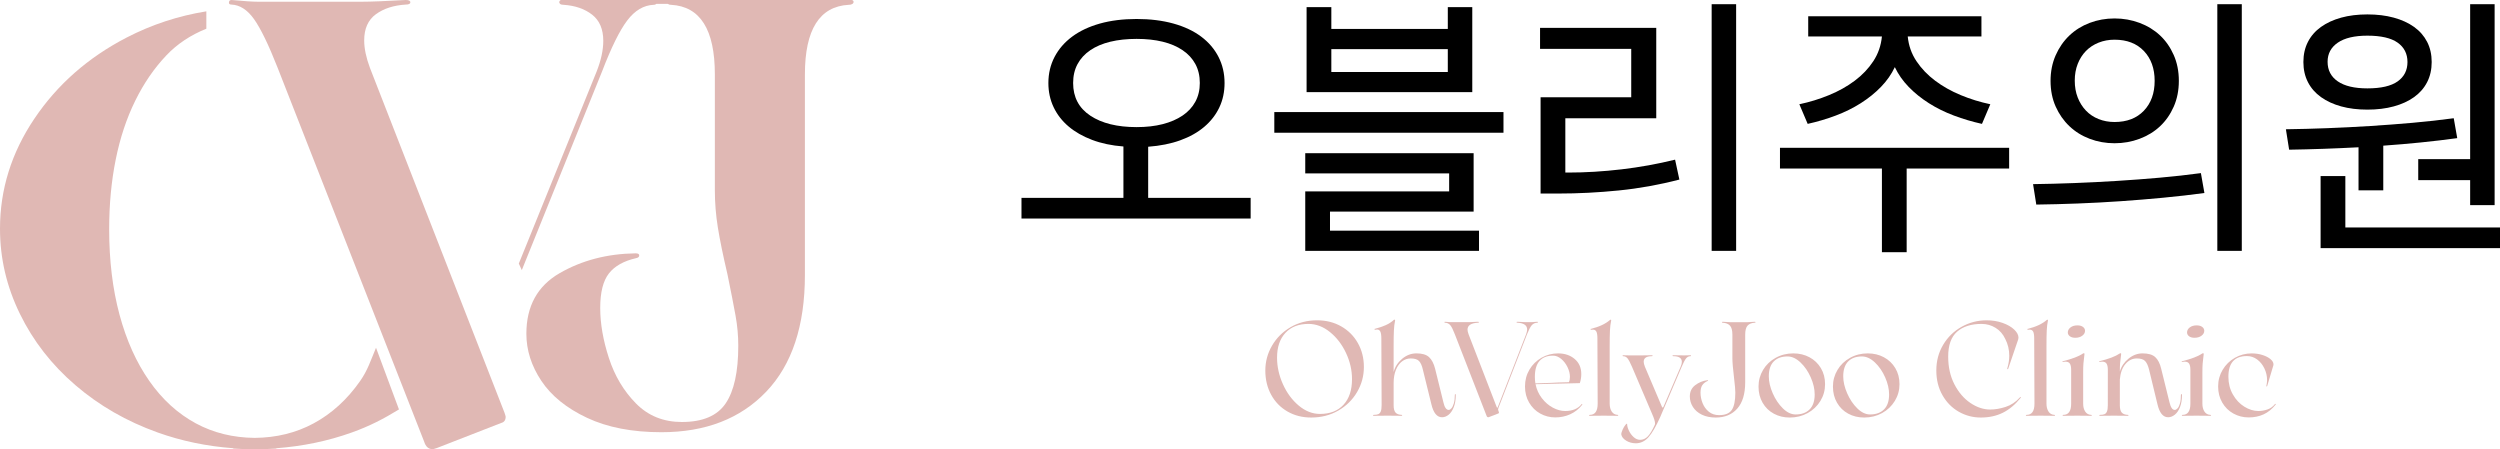 <?xml version="1.0" encoding="utf-8"?>
<!-- Generator: Adobe Illustrator 15.1.0, SVG Export Plug-In . SVG Version: 6.00 Build 0)  -->
<!DOCTYPE svg PUBLIC "-//W3C//DTD SVG 1.1//EN" "http://www.w3.org/Graphics/SVG/1.1/DTD/svg11.dtd">
<svg version="1.1" id="Isolation_Mode" xmlns="http://www.w3.org/2000/svg" xmlns:xlink="http://www.w3.org/1999/xlink" x="0px"
	 y="0px" width="543.83px" height="97.712px" viewBox="0 0 543.83 97.712" enable-background="new 0 0 543.83 97.712"
	 xml:space="preserve">
<g>
	<g>
		<path fill="#E0B8B4" d="M280.078,89.521c-1.518-0.87-2.703-2.084-3.555-3.641c-0.85-1.557-1.275-3.312-1.275-5.266
			c0-1.934,0.482-3.738,1.451-5.411c0.967-1.673,2.305-3.012,4.018-4.018c1.711-1.006,3.641-1.509,5.787-1.509
			c1.955,0,3.705,0.44,5.252,1.32c1.547,0.88,2.756,2.094,3.627,3.642s1.305,3.278,1.305,5.193c0,1.954-0.492,3.771-1.479,5.454
			c-0.986,1.683-2.35,3.027-4.092,4.033c-1.74,1.006-3.703,1.509-5.889,1.509C283.313,90.827,281.596,90.392,280.078,89.521z
			 M292.264,88.042c1.229-1.334,1.842-3.191,1.842-5.57c0-1.934-0.434-3.83-1.305-5.687c-0.871-1.857-2.035-3.375-3.496-4.555
			s-3.023-1.77-4.686-1.77c-2.129,0-3.797,0.653-5.006,1.958s-1.813,3.1-1.813,5.382c0,1.954,0.426,3.878,1.277,5.774
			c0.85,1.896,1.996,3.448,3.438,4.656c1.441,1.209,2.982,1.813,4.627,1.813C289.328,90.044,291.035,89.376,292.264,88.042z"/>
		<path fill="#E0B8B4" d="M316.576,85.735c0.068-0.009,0.102,0.043,0.102,0.16c0,1.044-0.145,1.935-0.436,2.669
			c-0.289,0.735-0.662,1.286-1.117,1.653c-0.453,0.368-0.934,0.551-1.436,0.551c-1.102,0-1.877-0.947-2.32-2.843l-1.857-7.543
			c-0.193-0.851-0.469-1.465-0.826-1.842c-0.359-0.377-0.963-0.565-1.814-0.565c-0.695,0-1.324,0.213-1.885,0.638
			c-0.563,0.426-1.006,1.044-1.336,1.857c-0.328,0.812-0.492,1.76-0.492,2.843v4.845c0,0.754,0.141,1.287,0.42,1.596
			c0.281,0.31,0.721,0.474,1.32,0.493c0.078,0,0.117,0.034,0.117,0.102s-0.039,0.102-0.117,0.102
			c-0.426-0.02-1.441-0.029-3.047-0.029c-1.586,0-2.602,0.01-3.045,0.029c-0.098,0-0.141-0.034-0.131-0.102s0.063-0.102,0.158-0.102
			c0.426,0,0.756-0.048,0.988-0.145c0.23-0.097,0.41-0.295,0.535-0.595c0.127-0.3,0.189-0.759,0.189-1.378l-0.059-14.448
			c0-0.754-0.078-1.277-0.232-1.567s-0.387-0.435-0.695-0.435c-0.059,0-0.184,0.02-0.377,0.058h-0.029
			c-0.117,0-0.174-0.058-0.174-0.174c0.908-0.232,1.715-0.503,2.422-0.813c0.705-0.309,1.33-0.715,1.871-1.218h0.029
			c0.039,0,0.082,0.014,0.131,0.043c0.049,0.029,0.063,0.083,0.043,0.16c-0.135,0.638-0.223,1.354-0.26,2.147
			c-0.039,0.793-0.059,1.925-0.059,3.395v5.657c0.289-1.121,0.904-2.079,1.842-2.872c0.938-0.793,1.979-1.189,3.119-1.189
			c1.238,0,2.152,0.271,2.742,0.812c0.59,0.542,1.029,1.383,1.32,2.524l1.799,7.282c0.25,1.122,0.637,1.683,1.16,1.683
			c0.193,0,0.391-0.116,0.594-0.348c0.203-0.232,0.377-0.595,0.523-1.088c0.145-0.493,0.217-1.107,0.217-1.842
			C316.475,85.798,316.508,85.746,316.576,85.735z"/>
		<path fill="#E0B8B4" d="M334.551,70.097c0,0.068-0.049,0.102-0.146,0.102c-0.502,0.02-0.904,0.203-1.203,0.551
			c-0.301,0.348-0.643,1.006-1.029,1.973l-6.238,16.073v0.029l-0.059,0.232c0,0.058,0.02,0.145,0.059,0.261l0.086,0.232
			c0.039,0.116,0.059,0.184,0.059,0.203c0,0.097-0.059,0.165-0.174,0.203l-2.031,0.783c-0.039,0.019-0.098,0.029-0.174,0.029
			c-0.115,0-0.213-0.077-0.291-0.232l-6.934-17.814c-0.367-0.967-0.695-1.625-0.986-1.973c-0.289-0.348-0.678-0.532-1.16-0.551
			c-0.078,0-0.115-0.033-0.115-0.102c0-0.067,0.037-0.102,0.115-0.102c0.521,0.058,0.928,0.087,1.219,0.087h4.004
			c0.426,0,1.072-0.029,1.943-0.087c0.135,0,0.207,0.034,0.217,0.102c0.01,0.068-0.053,0.102-0.188,0.102
			c-1.529,0.078-2.293,0.581-2.293,1.509c0,0.251,0.078,0.59,0.232,1.016l6.123,15.841c0.037,0.077,0.082,0.121,0.129,0.13
			c0.049,0.01,0.082-0.034,0.102-0.13l6.152-15.841c0.154-0.425,0.23-0.773,0.23-1.044c0-0.909-0.705-1.402-2.117-1.48
			c-0.135,0-0.199-0.033-0.188-0.102c0.008-0.067,0.072-0.102,0.188-0.102c0.813,0.058,1.422,0.087,1.828,0.087h1.219
			c0.27,0,0.695-0.029,1.275-0.087C334.502,69.996,334.551,70.03,334.551,70.097z"/>
		<path fill="#E0B8B4" d="M344.168,87.897c0.047,0.039,0.053,0.087,0.014,0.145c-0.734,0.928-1.605,1.62-2.611,2.075
			c-1.006,0.454-2.088,0.682-3.25,0.682c-1.18,0-2.271-0.281-3.277-0.841c-1.006-0.561-1.809-1.354-2.408-2.379
			c-0.6-1.025-0.9-2.195-0.9-3.51c0-1.354,0.324-2.577,0.973-3.67c0.648-1.092,1.523-1.953,2.625-2.582
			c1.104-0.628,2.303-0.943,3.598-0.943c1.451,0,2.656,0.406,3.613,1.218c0.957,0.813,1.436,1.906,1.436,3.279
			c0,0.677-0.105,1.334-0.318,1.973c-1.586,0.02-4.797,0.097-9.633,0.232c0.232,1.141,0.691,2.157,1.379,3.046
			c0.686,0.89,1.484,1.577,2.393,2.06c0.908,0.484,1.799,0.726,2.67,0.726c1.605,0,2.805-0.503,3.598-1.509
			C344.084,87.858,344.119,87.858,344.168,87.897z M334.898,78.511c-0.678,0.764-1.016,1.92-1.016,3.467
			c0,0.542,0.037,1.015,0.115,1.421l3.424-0.116c0.832-0.058,2.117-0.106,3.859-0.145c0.154-0.309,0.232-0.696,0.232-1.16
			c0-0.677-0.176-1.378-0.523-2.104c-0.348-0.726-0.807-1.325-1.377-1.799c-0.572-0.474-1.166-0.711-1.785-0.711
			C336.551,77.365,335.574,77.748,334.898,78.511z"/>
		<path fill="#E0B8B4" d="M347.258,72.128c-0.156-0.28-0.396-0.421-0.727-0.421c-0.154,0-0.27,0.01-0.348,0.029h-0.029
			c-0.115,0-0.174-0.058-0.174-0.174c1.857-0.445,3.289-1.112,4.295-2.002c0.174-0.039,0.24,0.02,0.203,0.174
			c-0.137,0.638-0.223,1.359-0.262,2.161c-0.039,0.803-0.059,1.93-0.059,3.38V87.81c0,0.696,0.15,1.272,0.451,1.726
			c0.299,0.455,0.729,0.692,1.291,0.711c0.076,0,0.115,0.034,0.115,0.102s-0.039,0.102-0.115,0.102
			c-0.35-0.02-1.365-0.029-3.047-0.029c-1.664,0-2.68,0.01-3.047,0.029c-0.098,0-0.141-0.034-0.131-0.102s0.063-0.102,0.16-0.102
			c1.141,0,1.711-0.813,1.711-2.437l-0.057-14.129C347.49,72.926,347.412,72.409,347.258,72.128z"/>
		<path fill="#E0B8B4" d="M367.857,77.38c0,0.068-0.039,0.102-0.117,0.102c-0.387,0-0.711,0.165-0.973,0.493
			c-0.26,0.329-0.574,0.928-0.941,1.799l-4.672,10.938c-0.928,2.069-1.785,3.54-2.568,4.41c-0.783,0.871-1.697,1.306-2.74,1.306
			c-0.775,0-1.471-0.188-2.09-0.566c-0.619-0.377-0.977-0.827-1.074-1.349c-0.018-0.232,0.074-0.576,0.277-1.03
			c0.203-0.455,0.42-0.817,0.652-1.088c0.232-0.271,0.348-0.3,0.348-0.087c0,0.367,0.125,0.822,0.377,1.363s0.596,1.011,1.031,1.407
			c0.434,0.396,0.902,0.595,1.406,0.595c0.639,0,1.199-0.251,1.684-0.754c0.482-0.503,0.996-1.354,1.537-2.553
			c0.02-0.058,0.029-0.145,0.029-0.261c0-0.426-0.203-1.093-0.609-2.002l-4.41-10.329c-0.387-0.89-0.707-1.494-0.957-1.813
			c-0.252-0.319-0.58-0.479-0.986-0.479c-0.059,0-0.088-0.034-0.088-0.102s0.029-0.102,0.088-0.102l1.246,0.029h2.932l2.088-0.029
			c0.117,0,0.174,0.034,0.174,0.102s-0.057,0.102-0.174,0.102c-1.18,0-1.77,0.406-1.77,1.218c0,0.271,0.088,0.629,0.262,1.074
			l3.713,8.733c0.117,0.213,0.223,0.213,0.32,0l3.742-8.733c0.174-0.406,0.262-0.754,0.262-1.044c0-0.832-0.621-1.248-1.857-1.248
			c-0.117,0-0.174-0.034-0.174-0.102s0.057-0.102,0.174-0.102l2.176,0.029h0.348l1.219-0.029
			C367.818,77.278,367.857,77.312,367.857,77.38z"/>
		<path fill="#E0B8B4" d="M370.205,90.204c-0.85-0.416-1.498-0.977-1.943-1.683c-0.445-0.706-0.668-1.465-0.668-2.277
			c0-1.044,0.387-1.861,1.162-2.452c0.773-0.59,1.652-0.952,2.639-1.088c0.098-0.019,0.156-0.004,0.176,0.043
			c0.018,0.048-0.02,0.092-0.117,0.13c-0.521,0.232-0.908,0.542-1.16,0.929c-0.252,0.387-0.377,0.928-0.377,1.625
			c0,0.754,0.148,1.509,0.449,2.263s0.754,1.378,1.363,1.872c0.609,0.493,1.35,0.74,2.221,0.74c1.334,0,2.258-0.377,2.77-1.132
			c0.514-0.754,0.77-2.011,0.77-3.771c0-0.599-0.088-1.615-0.262-3.046c-0.252-2.089-0.377-3.569-0.377-4.439V72.81
			c0-0.947-0.18-1.61-0.537-1.987c-0.357-0.377-0.885-0.585-1.58-0.624c-0.117,0-0.17-0.033-0.16-0.102
			c0.01-0.067,0.072-0.102,0.189-0.102c0.695,0.058,1.217,0.087,1.566,0.087h3.83c0.348,0,0.869-0.029,1.566-0.087
			c0.096,0,0.148,0.034,0.158,0.102c0.01,0.068-0.043,0.102-0.158,0.102c-0.697,0.039-1.219,0.247-1.566,0.624
			c-0.35,0.377-0.523,1.04-0.523,1.987v10.329c0,2.534-0.576,4.449-1.727,5.745c-1.15,1.296-2.713,1.944-4.686,1.944
			C372.063,90.827,371.057,90.619,370.205,90.204z"/>
		<path fill="#E0B8B4" d="M385.859,89.986c-1.035-0.561-1.848-1.354-2.438-2.379c-0.59-1.025-0.885-2.195-0.885-3.511
			c0-1.315,0.328-2.524,0.986-3.626s1.566-1.978,2.727-2.626c1.162-0.647,2.447-0.972,3.859-0.972c1.295,0,2.467,0.28,3.51,0.841
			c1.045,0.561,1.873,1.349,2.482,2.365c0.609,1.015,0.912,2.181,0.912,3.496s-0.338,2.529-1.014,3.641
			c-0.678,1.112-1.602,1.992-2.771,2.64c-1.17,0.647-2.471,0.972-3.902,0.972C388.049,90.827,386.895,90.547,385.859,89.986z
			 M393.648,89.058c0.736-0.735,1.104-1.818,1.104-3.25c0-1.18-0.285-2.417-0.855-3.714c-0.572-1.295-1.316-2.379-2.234-3.25
			c-0.92-0.87-1.861-1.306-2.83-1.306c-1.275,0-2.271,0.363-2.988,1.088c-0.715,0.725-1.072,1.804-1.072,3.235
			c0,1.161,0.285,2.394,0.855,3.699s1.305,2.398,2.205,3.278c0.898,0.88,1.822,1.32,2.771,1.32
			C391.898,90.16,392.914,89.793,393.648,89.058z"/>
		<path fill="#E0B8B4" d="M402.047,89.986c-1.035-0.561-1.846-1.354-2.436-2.379c-0.592-1.025-0.887-2.195-0.887-3.511
			c0-1.315,0.33-2.524,0.988-3.626c0.656-1.103,1.566-1.978,2.727-2.626c1.16-0.647,2.447-0.972,3.859-0.972
			c1.295,0,2.465,0.28,3.51,0.841s1.871,1.349,2.48,2.365c0.609,1.015,0.914,2.181,0.914,3.496s-0.338,2.529-1.016,3.641
			s-1.6,1.992-2.771,2.64c-1.17,0.647-2.471,0.972-3.902,0.972C404.238,90.827,403.082,90.547,402.047,89.986z M409.838,89.058
			c0.734-0.735,1.102-1.818,1.102-3.25c0-1.18-0.285-2.417-0.855-3.714c-0.57-1.295-1.314-2.379-2.234-3.25
			c-0.918-0.87-1.861-1.306-2.828-1.306c-1.277,0-2.273,0.363-2.988,1.088c-0.717,0.725-1.074,1.804-1.074,3.235
			c0,1.161,0.285,2.394,0.857,3.699c0.568,1.306,1.305,2.398,2.203,3.278c0.9,0.88,1.824,1.32,2.771,1.32
			C408.086,90.16,409.102,89.793,409.838,89.058z"/>
		<path fill="#E0B8B4" d="M436.848,80.208c-0.018,0.097-0.063,0.13-0.129,0.102c-0.068-0.029-0.092-0.082-0.072-0.16
			c0.289-0.967,0.434-1.886,0.434-2.756c0-1.315-0.289-2.534-0.869-3.655c-0.484-1.045-1.186-1.852-2.104-2.423
			c-0.92-0.57-1.939-0.856-3.061-0.856c-2.264,0-4.039,0.566-5.324,1.697c-1.287,1.132-1.93,2.936-1.93,5.411
			c0,2.282,0.453,4.299,1.363,6.049c0.908,1.75,2.07,3.1,3.482,4.047c1.41,0.948,2.842,1.421,4.293,1.421
			c1.045,0,2.156-0.188,3.336-0.566c1.18-0.377,2.215-1.059,3.105-2.045c0.076-0.077,0.145-0.116,0.203-0.116
			c0.039,0,0.053,0.024,0.043,0.072c-0.01,0.049-0.043,0.102-0.102,0.16c-1.18,1.451-2.467,2.52-3.859,3.206s-2.979,1.03-4.758,1.03
			c-1.74,0-3.35-0.426-4.83-1.276c-1.48-0.851-2.66-2.055-3.539-3.612c-0.881-1.557-1.32-3.341-1.32-5.353
			c0-2.05,0.492-3.907,1.479-5.57c0.986-1.663,2.322-2.969,4.004-3.917c1.684-0.947,3.502-1.421,5.455-1.421
			c1.258,0,2.418,0.188,3.482,0.566c1.063,0.377,1.904,0.861,2.523,1.45c0.619,0.59,0.928,1.175,0.928,1.755
			c0,0.097-0.02,0.223-0.057,0.377L436.848,80.208z"/>
		<path fill="#E0B8B4" d="M442.273,72.128c-0.154-0.28-0.396-0.421-0.725-0.421c-0.154,0-0.271,0.01-0.348,0.029h-0.029
			c-0.117,0-0.174-0.058-0.174-0.174c1.855-0.445,3.287-1.112,4.293-2.002c0.174-0.039,0.242,0.02,0.203,0.174
			c-0.135,0.638-0.223,1.359-0.26,2.161c-0.039,0.803-0.059,1.93-0.059,3.38V87.81c0,0.696,0.148,1.272,0.449,1.726
			c0.299,0.455,0.73,0.692,1.291,0.711c0.078,0,0.117,0.034,0.117,0.102s-0.039,0.102-0.117,0.102
			c-0.348-0.02-1.363-0.029-3.047-0.029c-1.662,0-2.678,0.01-3.045,0.029c-0.098,0-0.141-0.034-0.131-0.102s0.063-0.102,0.158-0.102
			c1.143,0,1.713-0.813,1.713-2.437l-0.059-14.129C442.506,72.926,442.428,72.409,442.273,72.128z"/>
		<path fill="#E0B8B4" d="M453.604,89.536c0.299,0.455,0.73,0.692,1.291,0.711c0.096,0,0.145,0.034,0.145,0.102
			s-0.049,0.102-0.145,0.102c-0.348-0.02-1.354-0.029-3.018-0.029s-2.68,0.01-3.047,0.029c-0.096,0-0.145-0.034-0.145-0.102
			s0.049-0.102,0.145-0.102c1.143,0,1.713-0.813,1.713-2.437v-7.34c0-0.619-0.092-1.074-0.275-1.364
			c-0.186-0.29-0.508-0.435-0.973-0.435c-0.078,0-0.252,0.02-0.521,0.058c-0.078,0.02-0.121,0.005-0.131-0.044
			c-0.01-0.048,0.014-0.082,0.072-0.102c2.031-0.502,3.5-1.063,4.41-1.683c0.076-0.058,0.148-0.077,0.217-0.058
			c0.068,0.02,0.102,0.068,0.102,0.145c-0.115,0.871-0.193,1.567-0.232,2.089c-0.039,0.522-0.057,1.151-0.057,1.886v6.847
			C453.154,88.506,453.303,89.082,453.604,89.536z M450.252,73.144c-0.289-0.222-0.436-0.498-0.436-0.827
			c0-0.425,0.193-0.788,0.58-1.088s0.891-0.45,1.51-0.45c0.502,0,0.904,0.111,1.203,0.333c0.301,0.223,0.451,0.508,0.451,0.856
			c0,0.406-0.199,0.759-0.596,1.059s-0.904,0.45-1.523,0.45C450.939,73.478,450.543,73.366,450.252,73.144z"/>
		<path fill="#E0B8B4" d="M474.537,85.735c0.076-0.009,0.115,0.043,0.115,0.16c0,1.044-0.145,1.935-0.436,2.669
			c-0.289,0.735-0.668,1.286-1.131,1.653c-0.465,0.368-0.949,0.551-1.451,0.551c-1.102,0-1.877-0.947-2.32-2.843l-1.828-7.543
			c-0.213-0.851-0.498-1.465-0.855-1.842c-0.359-0.377-0.963-0.565-1.814-0.565c-0.967,0-1.793,0.411-2.48,1.233
			c-0.688,0.822-1.088,1.939-1.203,3.351v5.6c0,0.754,0.139,1.287,0.42,1.596c0.281,0.31,0.721,0.474,1.32,0.493
			c0.096,0,0.145,0.034,0.145,0.102s-0.049,0.102-0.145,0.102c-0.406-0.02-1.412-0.029-3.018-0.029c-1.586,0-2.602,0.01-3.047,0.029
			c-0.096,0-0.145-0.034-0.145-0.102s0.049-0.102,0.145-0.102c0.426,0,0.756-0.048,0.986-0.145c0.232-0.097,0.412-0.295,0.537-0.595
			s0.189-0.759,0.189-1.378V80.47c0-0.619-0.092-1.074-0.275-1.364c-0.186-0.29-0.508-0.435-0.973-0.435
			c-0.078,0-0.252,0.02-0.521,0.058c-0.078,0.02-0.121,0.005-0.131-0.044c-0.01-0.048,0.014-0.082,0.072-0.102
			c2.031-0.502,3.5-1.063,4.41-1.683c0.076-0.058,0.148-0.077,0.217-0.058c0.068,0.02,0.102,0.068,0.102,0.145
			c-0.115,0.852-0.193,1.528-0.232,2.031s-0.057,1.103-0.057,1.799c0.309-1.083,0.932-2.012,1.871-2.785
			c0.938-0.773,1.957-1.161,3.061-1.161c1.258,0,2.18,0.271,2.771,0.812c0.59,0.542,1.02,1.383,1.291,2.524l1.799,7.282
			c0.135,0.561,0.293,0.982,0.479,1.262c0.184,0.281,0.41,0.42,0.682,0.42c0.193,0,0.396-0.116,0.609-0.348
			c0.213-0.232,0.387-0.595,0.521-1.088s0.203-1.107,0.203-1.842C474.42,85.798,474.459,85.746,474.537,85.735z"/>
		<path fill="#E0B8B4" d="M479.541,89.536c0.299,0.455,0.73,0.692,1.291,0.711c0.096,0,0.145,0.034,0.145,0.102
			s-0.049,0.102-0.145,0.102c-0.348-0.02-1.354-0.029-3.018-0.029s-2.68,0.01-3.047,0.029c-0.096,0-0.145-0.034-0.145-0.102
			s0.049-0.102,0.145-0.102c1.143,0,1.713-0.813,1.713-2.437v-7.34c0-0.619-0.092-1.074-0.275-1.364
			c-0.186-0.29-0.508-0.435-0.973-0.435c-0.078,0-0.252,0.02-0.521,0.058c-0.078,0.02-0.121,0.005-0.131-0.044
			c-0.01-0.048,0.014-0.082,0.072-0.102c2.031-0.502,3.5-1.063,4.41-1.683c0.076-0.058,0.148-0.077,0.217-0.058
			c0.068,0.02,0.102,0.068,0.102,0.145c-0.115,0.871-0.193,1.567-0.232,2.089c-0.039,0.522-0.057,1.151-0.057,1.886v6.847
			C479.092,88.506,479.24,89.082,479.541,89.536z M476.189,73.144c-0.289-0.222-0.436-0.498-0.436-0.827
			c0-0.425,0.193-0.788,0.58-1.088s0.891-0.45,1.51-0.45c0.502,0,0.904,0.111,1.203,0.333c0.301,0.223,0.451,0.508,0.451,0.856
			c0,0.406-0.199,0.759-0.596,1.059s-0.904,0.45-1.523,0.45C476.877,73.478,476.48,73.366,476.189,73.144z"/>
		<path fill="#E0B8B4" d="M493.191,83.951c-0.02,0.097-0.063,0.136-0.131,0.116c-0.068-0.019-0.082-0.077-0.043-0.174
			c0.096-0.445,0.145-0.851,0.145-1.218c0-0.871-0.193-1.712-0.58-2.524s-0.914-1.465-1.582-1.958
			c-0.666-0.493-1.406-0.74-2.219-0.74c-2.689,0-4.033,1.499-4.033,4.497c0,1.432,0.324,2.718,0.973,3.859
			c0.648,1.142,1.48,2.026,2.494,2.655c1.016,0.628,2.037,0.943,3.063,0.943c0.617,0,1.256-0.106,1.914-0.319
			c0.658-0.212,1.219-0.609,1.684-1.189c0.076-0.058,0.129-0.067,0.158-0.029s0.025,0.087-0.014,0.145
			c-0.773,0.967-1.645,1.673-2.611,2.118s-2.051,0.667-3.25,0.667s-2.307-0.281-3.322-0.841c-1.016-0.561-1.822-1.354-2.422-2.379
			c-0.6-1.025-0.9-2.195-0.9-3.51c0-1.335,0.33-2.548,0.988-3.641c0.656-1.093,1.541-1.958,2.654-2.597
			c1.111-0.639,2.324-0.958,3.641-0.958c0.852,0,1.639,0.116,2.365,0.348c0.725,0.232,1.305,0.532,1.74,0.899
			c0.436,0.368,0.652,0.745,0.652,1.131c0,0.097-0.01,0.174-0.029,0.232L493.191,83.951z"/>
	</g>
	<g>
		<path d="M266.381,18.055c0,1.951-0.381,3.726-1.143,5.324c-0.76,1.6-1.852,3.004-3.275,4.213c-1.424,1.209-3.16,2.185-5.207,2.925
			c-2.049,0.742-4.379,1.21-6.992,1.404v11.117h22.291v4.505h-49.85v-4.505h22.176V31.863c-2.537-0.194-4.809-0.673-6.816-1.433
			c-2.01-0.761-3.717-1.735-5.121-2.926c-1.404-1.189-2.486-2.583-3.246-4.183c-0.762-1.599-1.141-3.354-1.141-5.266
			c0-2.067,0.447-3.958,1.346-5.675c0.896-1.716,2.174-3.189,3.832-4.417c1.656-1.229,3.666-2.174,6.025-2.838
			c2.361-0.663,5.023-0.995,7.988-0.995c2.963,0,5.635,0.332,8.016,0.995c2.379,0.664,4.389,1.609,6.025,2.838
			c1.639,1.229,2.896,2.701,3.775,4.417C265.941,14.097,266.381,15.988,266.381,18.055z M247.248,8.459
			c-2.107,0-4.008,0.205-5.705,0.614s-3.15,1.024-4.359,1.843c-1.209,0.819-2.135,1.824-2.779,3.013
			c-0.645,1.19-0.965,2.565-0.965,4.125c0,3.082,1.248,5.452,3.744,7.109c2.496,1.659,5.852,2.487,10.064,2.487
			c2.105,0,3.998-0.214,5.674-0.644c1.678-0.429,3.121-1.053,4.33-1.873c1.209-0.819,2.137-1.823,2.779-3.013
			c0.645-1.189,0.967-2.545,0.967-4.066c0-1.56-0.322-2.935-0.967-4.125c-0.643-1.189-1.57-2.194-2.779-3.013
			c-1.209-0.819-2.652-1.434-4.33-1.843C251.246,8.664,249.354,8.459,247.248,8.459z"/>
		<path d="M277.203,28.879v-4.505h49.852v4.505H277.203z M283.934,54.565V41.635h31.303v-3.92h-31.303v-4.388h36.627v12.697h-31.244
			v4.154h32.414v4.388H283.934z M284.225,20.044V1.555h5.383v4.739h25.336V1.555h5.324v18.489H284.225z M314.943,10.683h-25.336
			v4.973h25.336V10.683z"/>
		<path d="M365.318,39.06c-4.33,1.132-8.717,1.922-13.164,2.37c-4.447,0.449-8.855,0.673-13.223,0.673h-3.805V21.156h19.719V10.625
			H335.01V6.061h25.277V25.72H340.51v11.819h0.586c3.783,0,7.664-0.234,11.643-0.702s7.859-1.17,11.645-2.106L365.318,39.06z
			 M377.664,54.565h-5.324V0.912h5.324V54.565z"/>
		<path d="M409.377,54.858V36.661h-22.176v-4.505h49.85v4.505H414.76v18.197H409.377z M393.344,3.544h37.682v4.389h-16.031
			c0.193,1.989,0.828,3.784,1.9,5.383c1.072,1.6,2.428,3.013,4.066,4.242c1.639,1.229,3.49,2.273,5.559,3.13
			c2.066,0.858,4.213,1.521,6.436,1.989l-1.813,4.271c-2.107-0.468-4.146-1.072-6.115-1.814c-1.969-0.74-3.783-1.638-5.441-2.691
			s-3.121-2.232-4.389-3.54c-1.268-1.306-2.271-2.74-3.012-4.3c-0.742,1.561-1.746,2.994-3.014,4.3
			c-1.268,1.308-2.73,2.487-4.389,3.54s-3.473,1.951-5.441,2.691c-1.971,0.742-4.008,1.346-6.113,1.814l-1.814-4.271
			c2.223-0.468,4.377-1.131,6.465-1.989c2.086-0.857,3.949-1.901,5.588-3.13c1.639-1.229,2.984-2.642,4.037-4.242
			c1.053-1.599,1.678-3.394,1.873-5.383h-16.033V3.544z"/>
		<path d="M479.529,41.986c-2.889,0.39-5.871,0.731-8.953,1.024s-6.182,0.546-9.303,0.761c-3.121,0.215-6.223,0.38-9.303,0.497
			c-3.082,0.117-6.086,0.196-9.012,0.234l-0.701-4.447c2.887-0.038,5.869-0.117,8.951-0.234s6.184-0.272,9.305-0.468
			c3.119-0.195,6.221-0.429,9.303-0.702c3.08-0.272,6.064-0.604,8.951-0.995L479.529,41.986z M446.061,17.587
			c0-2.027,0.371-3.881,1.111-5.558c0.74-1.677,1.736-3.11,2.984-4.301c1.248-1.189,2.721-2.106,4.418-2.75s3.5-0.965,5.412-0.965
			c1.91,0,3.725,0.322,5.441,0.965s3.197,1.551,4.447,2.721c1.248,1.17,2.242,2.595,2.982,4.271c0.742,1.678,1.113,3.55,1.113,5.617
			c0,2.068-0.371,3.94-1.113,5.617c-0.74,1.678-1.734,3.101-2.982,4.271c-1.25,1.17-2.73,2.077-4.447,2.721
			s-3.531,0.966-5.441,0.966c-1.912,0-3.715-0.322-5.412-0.966s-3.17-1.56-4.418-2.75c-1.248-1.189-2.244-2.613-2.984-4.271
			C446.432,21.517,446.061,19.655,446.061,17.587z M468.705,17.587c0-2.691-0.781-4.856-2.342-6.495
			c-1.561-1.638-3.686-2.457-6.377-2.457c-1.248,0-2.408,0.215-3.482,0.644c-1.072,0.43-1.988,1.034-2.75,1.813
			c-0.76,0.781-1.355,1.717-1.783,2.809c-0.43,1.093-0.645,2.302-0.645,3.628c0,1.366,0.215,2.594,0.645,3.686
			c0.428,1.092,1.023,2.039,1.783,2.837c0.762,0.8,1.678,1.415,2.75,1.843c1.074,0.43,2.234,0.644,3.482,0.644
			c2.691,0,4.816-0.819,6.377-2.458S468.705,20.278,468.705,17.587z M487.662,54.565h-5.324V0.912h5.324V54.565z"/>
		<path d="M513.055,41.401v-9.362c-5.189,0.273-10.221,0.449-15.096,0.526l-0.703-4.447c2.887-0.038,5.871-0.117,8.953-0.234
			c3.08-0.117,6.182-0.272,9.303-0.468c3.121-0.195,6.221-0.429,9.303-0.702c3.082-0.272,6.064-0.604,8.953-0.995l0.76,4.33
			c-2.574,0.351-5.207,0.664-7.898,0.936c-2.691,0.273-5.422,0.507-8.191,0.702v9.713H513.055z M501.061,13.491
			c0-1.638,0.33-3.101,0.994-4.388c0.662-1.287,1.609-2.37,2.838-3.247c1.229-0.878,2.691-1.551,4.389-2.019
			c1.695-0.468,3.598-0.702,5.703-0.702c2.107,0,4.018,0.234,5.734,0.702c1.717,0.468,3.189,1.141,4.418,2.019
			c1.229,0.877,2.174,1.96,2.838,3.247c0.662,1.287,0.994,2.75,0.994,4.388c0,1.639-0.332,3.101-0.994,4.388
			c-0.664,1.288-1.609,2.37-2.838,3.248s-2.701,1.55-4.418,2.019s-3.627,0.702-5.734,0.702c-2.105,0-4.008-0.234-5.703-0.702
			c-1.697-0.468-3.16-1.141-4.389-2.019s-2.176-1.96-2.838-3.248C501.391,16.592,501.061,15.13,501.061,13.491z M504.805,53.98V38.3
			h5.383v11.175h33.643v4.505H504.805z M523.703,13.491c0-1.793-0.713-3.198-2.135-4.212c-1.426-1.014-3.619-1.521-6.584-1.521
			c-2.809,0-4.953,0.507-6.436,1.521c-1.482,1.015-2.223,2.399-2.223,4.154c0,1.833,0.74,3.257,2.223,4.271
			c1.482,1.015,3.627,1.521,6.436,1.521c2.965,0,5.158-0.507,6.584-1.521C522.99,16.69,523.703,15.286,523.703,13.491z
			 M537.336,34.613V0.912h5.324v43.707h-5.324v-5.441h-11.293v-4.564H537.336z"/>
	</g>
	<g>
		<g>
			<path fill="#E0B8B4" d="M127.691,90.886c-4.44-2.09-7.748-4.766-9.925-8.03c-2.177-3.264-3.265-6.68-3.265-10.25
				c0-6.009,2.416-10.403,7.247-13.19c4.831-2.784,10.338-4.221,16.519-4.308c0.523,0,0.783,0.152,0.783,0.455
				c0,0.307-0.217,0.502-0.65,0.588c-2.7,0.61-4.683,1.719-5.942,3.329c-1.263,1.614-1.892,4.113-1.892,7.511
				c0,3.393,0.629,7.029,1.892,10.904c1.26,3.874,3.22,7.159,5.875,9.857c2.657,2.7,5.985,4.047,9.99,4.047
				c4.524,0,7.706-1.347,9.531-4.047c1.831-2.698,2.745-6.875,2.745-12.537c0-2.174-0.196-4.351-0.589-6.528
				c-0.391-2.178-0.979-5.178-1.763-9.012c-0.96-4.09-1.656-7.485-2.09-10.186c-0.437-2.697-0.653-5.394-0.653-8.095V16.193
				c0-9.749-3.178-14.799-9.532-15.146c-0.523,0-0.762-0.173-0.718-0.522C145.298,0.177,145.536,0,145.973,0
				c3.918,0.263,6.571,0.394,7.965,0.394h22.722c1.394,0,4.048-0.131,7.965-0.394c0.523,0,0.807,0.177,0.849,0.524
				c0.044,0.349-0.238,0.522-0.849,0.522c-6.354,0.347-9.532,5.398-9.532,15.146V59.81c0,11.056-2.806,19.52-8.419,25.397
				c-5.619,5.875-13.216,8.814-22.791,8.814C137.527,94.021,132.134,92.977,127.691,90.886z"/>
			<path fill="#E0B8B4" d="M142.071,0c-2.874,0.263-5.007,0.394-6.398,0.394h-3.917c-1.658,0-4.701-0.131-9.144-0.394
				c-0.609,0-0.911,0.177-0.911,0.524c0,0.349,0.302,0.522,0.911,0.522c2.525,0.174,4.591,0.892,6.203,2.153
				c1.611,1.263,2.417,3.159,2.417,5.683c0,2.003-0.48,4.221-1.438,6.658l-16.937,41.792l0.652,1.428l17.46-43.219
				c2.001-5.224,3.828-8.922,5.485-11.1c1.65-2.174,3.566-3.307,5.744-3.394c0.435,0,0.63-0.173,0.589-0.522
				C142.742,0.177,142.504,0,142.071,0z"/>
			<path fill="#E0B8B4" d="M80.466,14.745c-0.827-2.229-1.242-4.215-1.242-5.95c0-2.557,0.845-4.459,2.543-5.698
				c1.689-1.236,3.857-1.938,6.504-2.102c0.658,0,0.989-0.165,0.989-0.5C89.26,0.167,88.929,0,88.271,0
				c-4.46,0.251-7.642,0.375-9.539,0.375H56.059c-1.074,0-2.976-0.124-5.697-0.375c-0.332,0-0.518,0.167-0.558,0.496
				c-0.044,0.334,0.142,0.5,0.558,0.5c1.814,0.08,3.446,1.133,4.892,3.158c1.444,2.022,3.159,5.556,5.142,10.591l31.885,81.36
				c0.332,1.072,0.952,1.608,1.86,1.608c0.081,0,0.37-0.081,0.869-0.245l13.997-5.454c0.663-0.164,0.992-0.617,0.992-1.359
				c0-0.083-0.082-0.375-0.249-0.87L80.466,14.745z"/>
			<path fill="#E0B8B4" d="M185.686,0.424c0,0.232-0.188,0.421-0.42,0.421h-63.143c-0.234,0-0.422-0.189-0.422-0.421l0,0
				c0-0.235,0.188-0.424,0.422-0.424h63.143C185.497,0,185.686,0.189,185.686,0.424L185.686,0.424z"/>
			<path fill="#E0B8B4" d="M86.788,89.065l-4.992-13.421c-1.188,2.843-1.813,4.89-3.442,7.222
				c-2.818,4.032-6.193,7.107-10.121,9.226c-3.847,2.075-8.123,3.119-12.818,3.159c-4.691-0.04-8.971-1.084-12.818-3.159
				c-3.922-2.119-7.298-5.193-10.119-9.226c-2.822-4.038-4.983-8.842-6.482-14.422c-1.498-5.578-2.247-11.762-2.247-18.557
				c0-5.423,0.474-10.483,1.424-15.181c0.944-4.695,2.356-8.949,4.233-12.766c1.871-3.811,4.135-7.11,6.779-9.888
				c2.363-2.496,5.271-4.422,8.701-5.804V2.465c-6.087,0.982-11.879,2.876-17.366,5.716c-8.381,4.345-15.06,10.224-20.04,17.631
				C2.493,33.22,0,41.201,0,49.757c0,6.438,1.443,12.61,4.332,18.519c2.887,5.913,6.912,11.084,12.075,15.513
				c5.159,4.435,11.12,7.863,17.887,10.288c5.208,1.865,10.691,2.998,16.433,3.425v0.078c1.369,0.084,2.746,0.134,4.14,0.134
				c0.187,0,0.366-0.019,0.548-0.019c0.187,0,0.362,0.019,0.549,0.019c1.4,0,2.778-0.05,4.145-0.134v-0.074
				c5.741-0.431,11.219-1.564,16.427-3.429C80.416,92.686,83.435,91.116,86.788,89.065z"/>
		</g>
	</g>
</g>
</svg>
